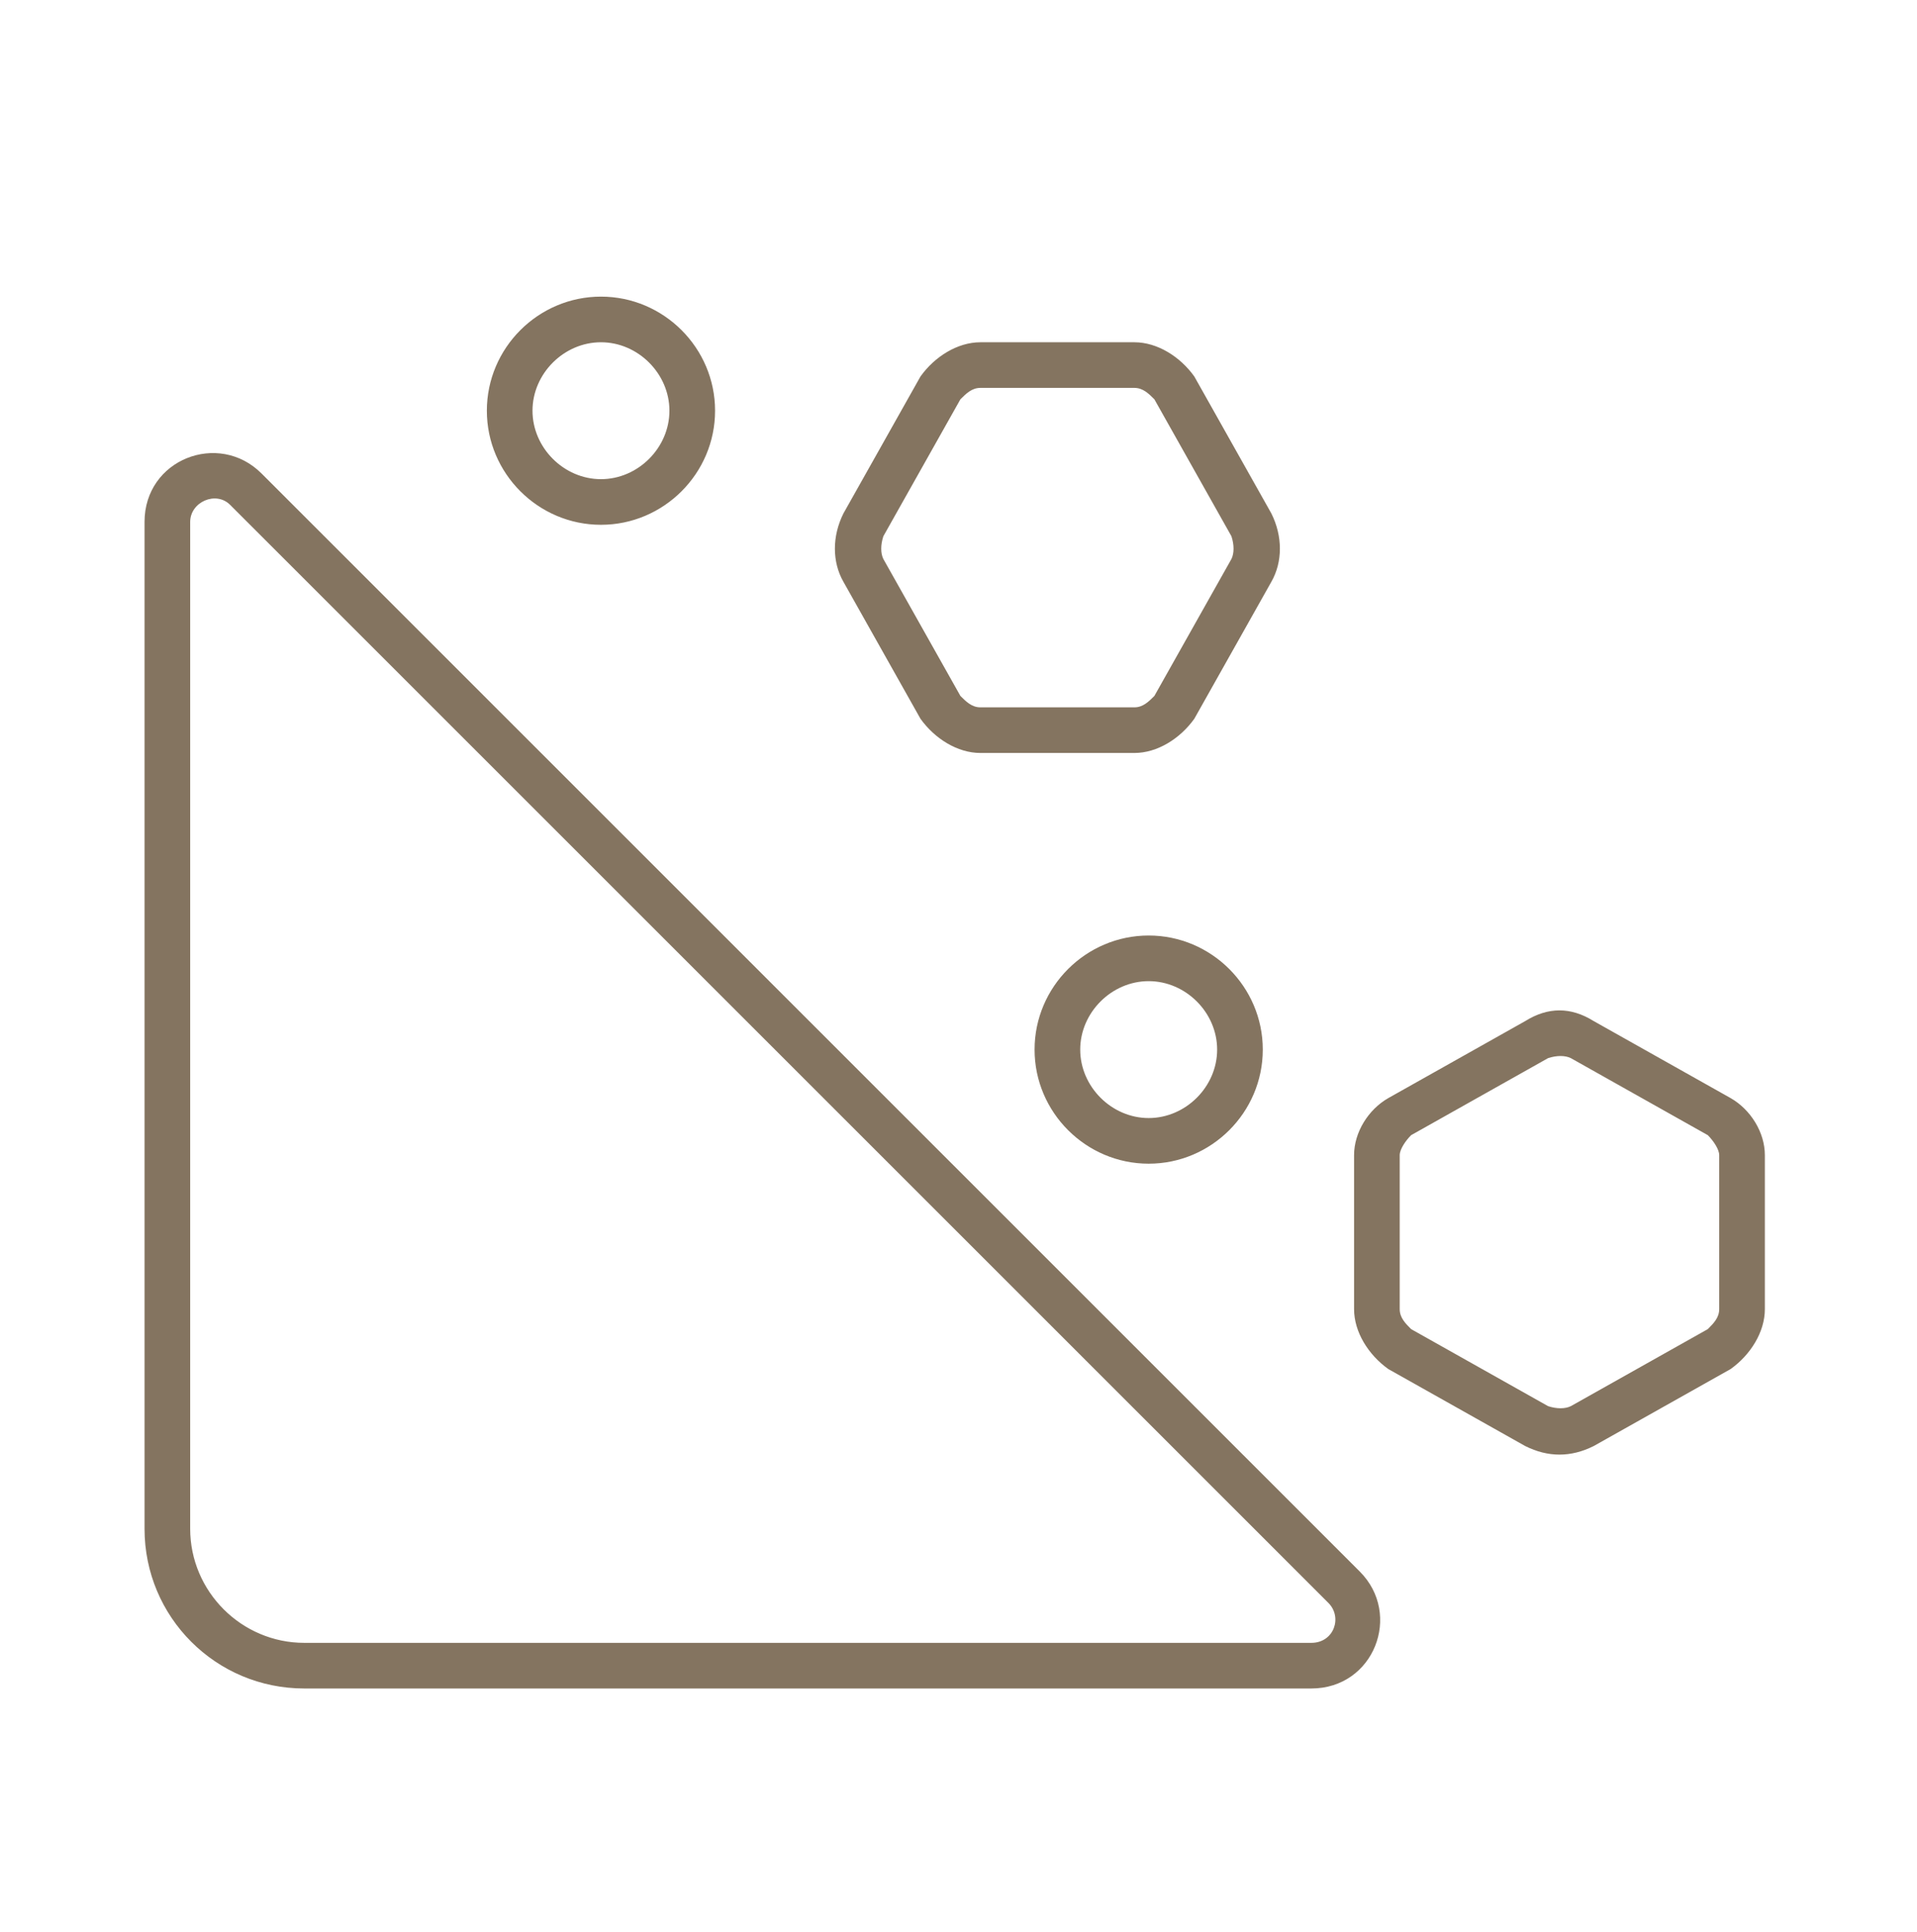 <svg width="126" height="127" viewBox="0 0 126 127" fill="none" xmlns="http://www.w3.org/2000/svg">
<path d="M39.5 22.5C37.062 22.5 35 24.562 35 27C35 29.438 37.062 31.5 39.5 31.5C41.938 31.5 44 29.438 44 27C44 24.562 41.938 22.5 39.5 22.5ZM47 27C47 31.125 43.625 34.5 39.5 34.5C35.375 34.5 32 31.125 32 27C32 22.875 35.375 19.5 39.5 19.5C43.625 19.5 47 22.875 47 27ZM55.438 38.25C54.688 36.938 54.688 35.25 55.438 33.75L60.5 24.75C61.438 23.438 62.938 22.5 64.438 22.5H74.562C76.062 22.5 77.562 23.438 78.5 24.75L83.562 33.75C84.312 35.25 84.312 36.938 83.562 38.25L78.5 47.25C77.562 48.562 76.062 49.5 74.562 49.5H64.438C62.938 49.5 61.438 48.562 60.5 47.25L55.438 38.25ZM58.062 35.25C57.875 35.812 57.875 36.375 58.062 36.75L63.125 45.75C63.5 46.125 63.875 46.5 64.438 46.5H74.562C75.125 46.5 75.5 46.125 75.875 45.75L80.938 36.75C81.125 36.375 81.125 35.812 80.938 35.25L75.875 26.25C75.5 25.875 75.125 25.5 74.562 25.5H64.438C63.875 25.5 63.5 25.875 63.125 26.25L58.062 35.25ZM15.125 33.188C14.188 32.25 12.5 33 12.5 34.312V100.5C12.5 104.625 15.875 108 20 108H86.188C87.688 108 88.25 106.312 87.312 105.375L15.125 33.188ZM9.5 34.312C9.5 30.188 14.375 28.312 17.188 31.125L89.375 103.312C92.188 106.125 90.312 111 86.188 111H20C14.188 111 9.5 106.312 9.5 100.5V34.312ZM100.25 95.062L91.25 90C89.938 89.062 89 87.562 89 86.062V75.938C89 74.438 89.938 72.938 91.25 72.188L100.25 67.125C101.75 66.188 103.25 66.188 104.75 67.125L113.75 72.188C115.062 72.938 116 74.438 116 75.938V86.062C116 87.562 115.062 89.062 113.75 90L104.75 95.062C103.25 95.812 101.75 95.812 100.25 95.062ZM103.25 92.438L112.25 87.375C112.625 87 113 86.625 113 86.062V75.938C113 75.562 112.625 75 112.25 74.625L103.25 69.562C102.875 69.375 102.312 69.375 101.75 69.562L92.75 74.625C92.375 75 92 75.562 92 75.938V86.062C92 86.625 92.375 87 92.75 87.375L101.75 92.438C102.312 92.625 102.875 92.625 103.25 92.438ZM71 69C71 71.438 73.062 73.5 75.5 73.5C77.938 73.5 80 71.438 80 69C80 66.562 77.938 64.5 75.5 64.5C73.062 64.5 71 66.562 71 69ZM75.5 76.5C71.375 76.5 68 73.125 68 69C68 64.875 71.375 61.5 75.5 61.5C79.625 61.5 83 64.875 83 69C83 73.125 79.625 76.5 75.5 76.5Z" fill="#847460"/>
</svg>
